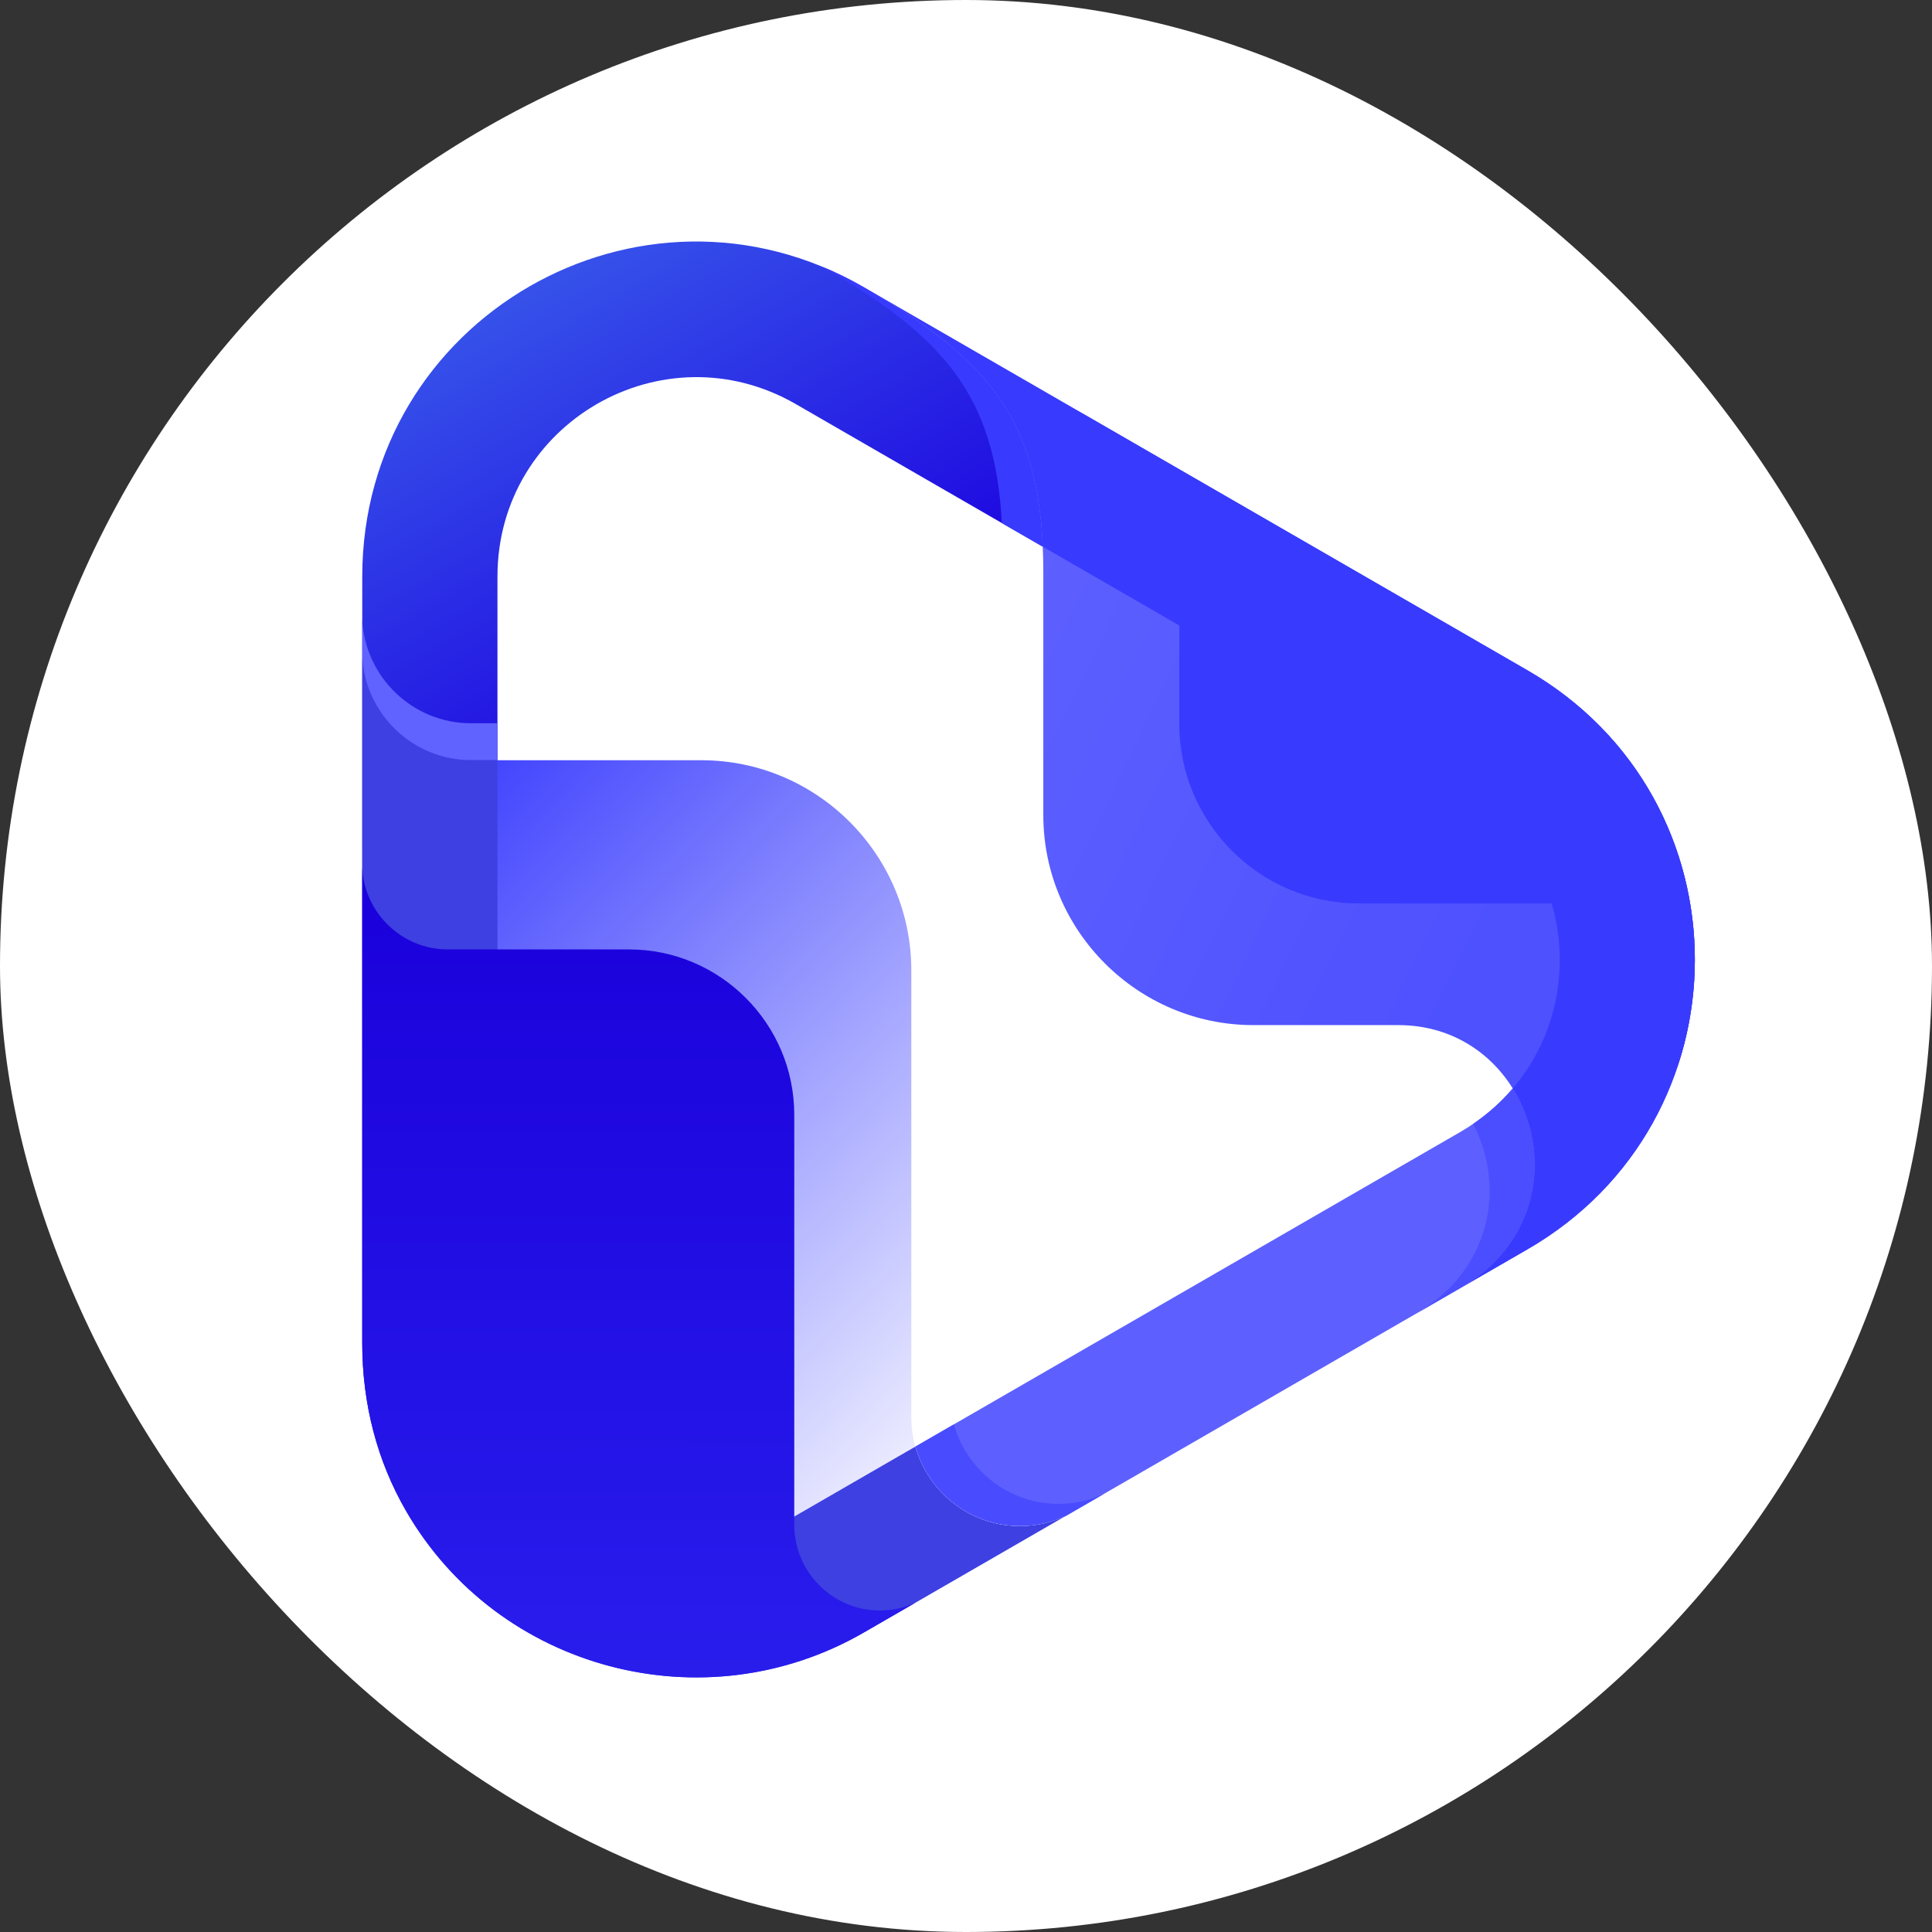 <svg width="512" height="512" viewBox="0 0 512 512" fill="none" xmlns="http://www.w3.org/2000/svg">
<rect x="0" y="0" width="512" height="512" fill="#333333" stroke="none"/>
<rect width="512" height="512" rx="256" fill="white"/>
<g clip-path="url(#clip0_232_115)">
<path d="M242.579 383.365C245.976 395.391 257.033 404.428 270.324 404.428C274.618 404.428 278.708 403.48 282.38 401.776L387.126 341.289C407.312 329.518 410.648 307.802 402.732 291.737C402.182 290.604 401.57 289.513 400.907 288.442C397.092 292.91 392.41 296.867 386.851 300.07L242.579 383.365Z" fill="url(#paint0_linear_232_115)"/>
<path d="M375.206 348.174L387.119 341.289C407.306 329.518 410.641 307.802 402.726 291.737C402.175 290.604 401.563 289.513 400.9 288.442C397.932 291.92 394.423 295.092 390.394 297.846C390.526 298.101 390.669 298.367 390.791 298.632C398.707 314.687 395.371 336.403 375.206 348.174Z" fill="#4B4EFF"/>
<path d="M242.579 383.371C245.976 395.397 257.033 404.435 270.324 404.435C274.618 404.435 278.708 403.486 282.38 401.783L292.58 395.887C288.908 397.59 284.828 398.539 280.534 398.539C267.233 398.539 256.176 389.502 252.79 377.476L242.579 383.371Z" fill="#494CFE"/>
<path d="M131.833 152.781C131.833 112.133 175.715 86.776 210.926 107.105L276.35 144.876C274.799 110.114 260.815 94.528 228.847 76.076C169.615 41.874 96.041 84.379 96 152.781V173.957C96.694 189.206 109.372 201.467 124.785 201.467H131.833V152.781Z" fill="url(#paint1_linear_232_115)"/>
<path d="M96 164.171V173.963C96.694 189.212 109.372 201.473 124.785 201.473H131.833V191.671H124.785C109.372 191.671 96.694 179.41 96 164.171Z" fill="#6063FF"/>
<path d="M265.499 138.617L276.352 144.88C274.801 110.118 260.817 94.532 228.85 76.08C225.3 74.029 221.709 72.265 218.078 70.755C249.74 89.044 263.744 104.518 265.499 138.617Z" fill="#383BFE"/>
<path d="M228.844 76.075C262.831 95.7 276.489 112.071 276.489 151.699V216.001C276.489 246.663 301.5 271.663 332.162 271.663H370.566C385.672 271.663 397.076 280.252 402.727 291.737C410.642 307.802 407.307 329.519 387.121 341.29L404.757 331.11C463.796 297.031 464.112 211.9 404.726 177.617L228.844 76.075Z" fill="url(#paint2_linear_232_115)"/>
<path d="M270.321 404.432C254.287 404.432 241.506 391.284 241.506 375.617V257.131C241.506 226.469 216.505 201.469 185.843 201.469H124.785C109.372 201.469 96.694 189.208 96 173.959V355.93C96 372.189 100.029 387.286 107.577 400.352C132.037 442.724 186.67 457.024 228.878 432.656L282.378 401.78C278.706 403.483 274.616 404.432 270.321 404.432Z" fill="url(#paint3_linear_232_115)"/>
<path d="M131.843 355.93V201.458H124.785C109.372 201.458 96.694 189.208 96 173.959V355.93C96 372.179 100.029 387.286 107.577 400.352C132.037 442.724 186.67 457.024 228.878 432.656L282.378 401.77C278.706 403.473 274.616 404.432 270.321 404.432C257.03 404.432 245.973 395.395 242.577 383.369L210.966 401.627C185.874 416.111 153.131 407.594 138.606 382.43C133.935 374.331 131.843 365.253 131.843 355.93Z" fill="#3E40E2"/>
<path d="M228.844 76.075C260.812 94.527 274.796 110.113 276.347 144.875L386.804 208.646C416.63 225.864 421.312 264.503 400.901 288.443C401.564 289.514 402.176 290.605 402.727 291.737C410.642 307.802 407.307 329.519 387.121 341.29L404.757 331.11C463.796 297.031 464.112 211.9 404.726 177.617L228.844 76.075Z" fill="#383BFE"/>
<path d="M233.152 426.803C220.544 426.803 210.487 416.46 210.487 404.138V295.404C210.487 271.28 190.811 251.604 166.687 251.604H118.644C106.527 251.604 96.551 241.955 96 229.959V355.932C96 372.191 100.029 387.287 107.577 400.354C132.037 442.725 186.67 457.026 228.878 432.658L242.638 424.722C239.751 426.058 236.538 426.803 233.152 426.803Z" fill="url(#paint4_linear_232_115)"/>
<path d="M285.021 108.504C302.514 118.632 312.531 135.993 312.531 156.21V191.88C312.531 218.064 333.88 239.423 360.064 239.423H412.483C435.688 239.423 451.794 262.159 444.093 284.049C457.435 246.135 444.409 200.53 404.73 177.62L285.021 108.504Z" fill="#383BFE"/>
</g>
<defs>
<linearGradient id="paint0_linear_232_115" x1="348.253" y1="382.682" x2="215.304" y2="152.402" gradientUnits="userSpaceOnUse">
<stop stop-color="#5D60FF"/>
<stop offset="1" stop-color="#5E60FE"/>
</linearGradient>
<linearGradient id="paint1_linear_232_115" x1="200.766" y1="177.996" x2="18.203" y2="-138.23" gradientUnits="userSpaceOnUse">
<stop stop-color="#1F0AE1"/>
<stop offset="1" stop-color="#66E5FB"/>
</linearGradient>
<linearGradient id="paint2_linear_232_115" x1="402.308" y1="232.671" x2="228.237" y2="149.009" gradientUnits="userSpaceOnUse">
<stop stop-color="#4E51FE"/>
<stop offset="1" stop-color="#6164FE"/>
</linearGradient>
<linearGradient id="paint3_linear_232_115" x1="145.043" y1="167.58" x2="372.16" y2="382.78" gradientUnits="userSpaceOnUse">
<stop stop-color="#383BFE"/>
<stop offset="0.782" stop-color="white"/>
</linearGradient>
<linearGradient id="paint4_linear_232_115" x1="169.319" y1="229.959" x2="168.867" y2="664.482" gradientUnits="userSpaceOnUse">
<stop stop-color="#1A00DB"/>
<stop offset="1" stop-color="#383BFE"/>
</linearGradient>
<clipPath id="clip0_232_115">
<rect width="353.151" height="380.528" fill="white" transform="translate(96 64)"/>
</clipPath>
</defs>
</svg>
